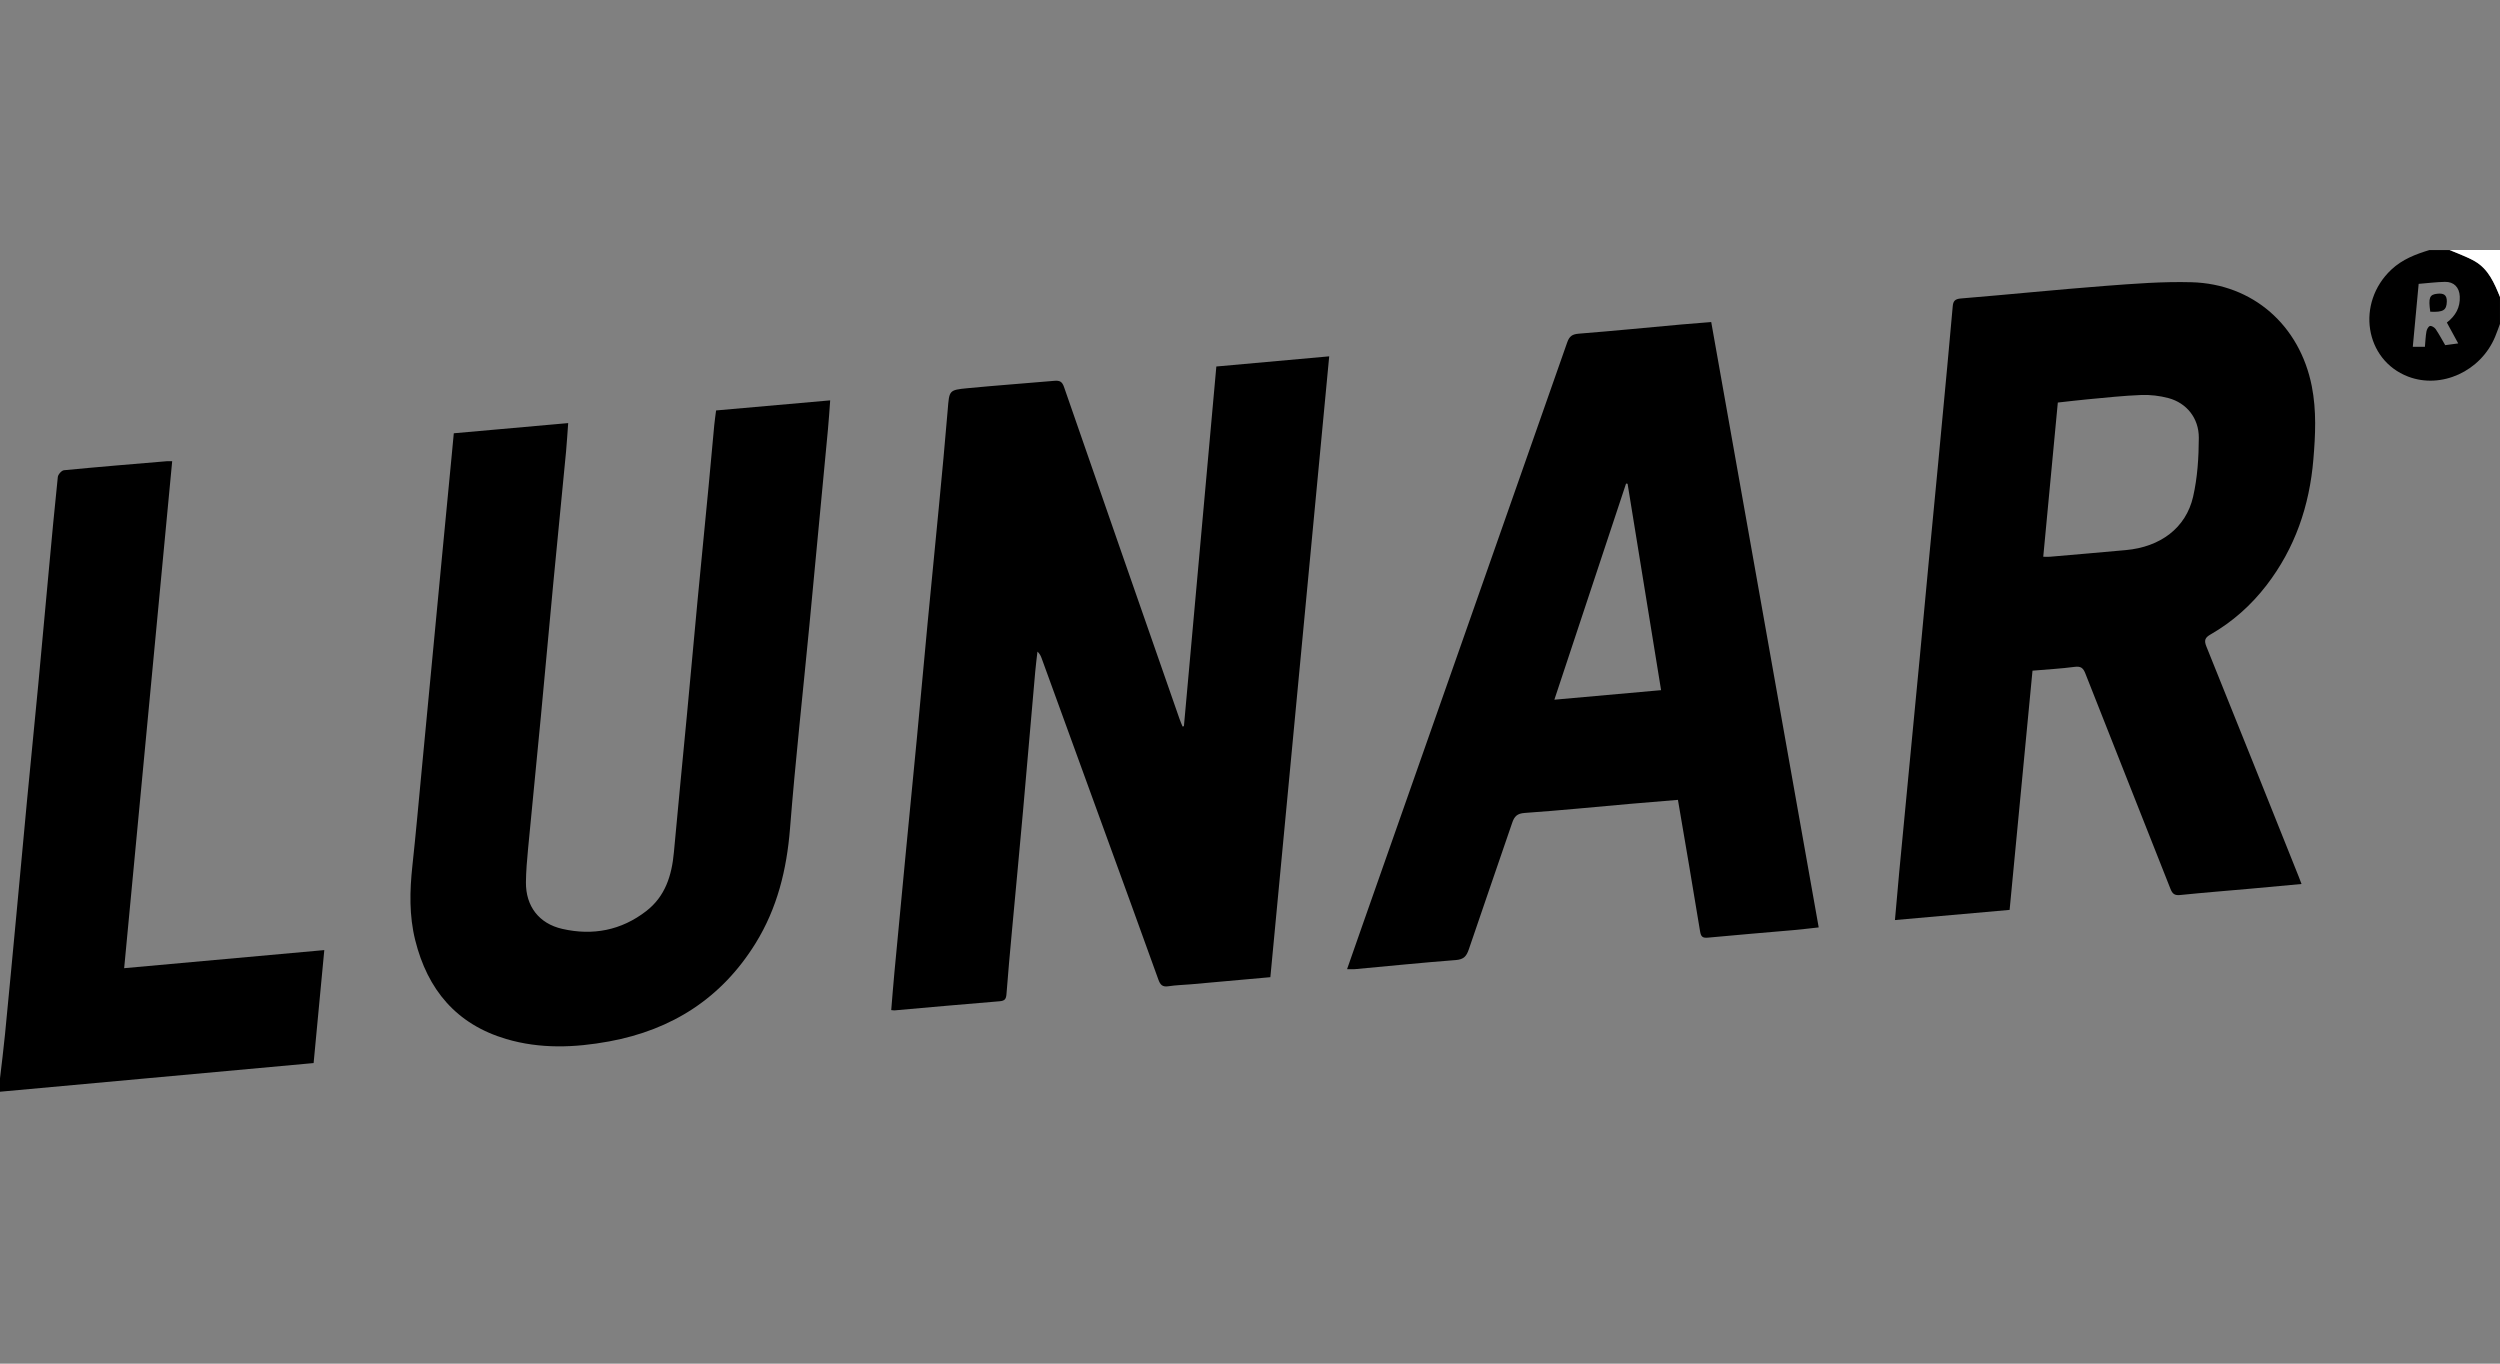 <svg width="110" height="60" viewBox="0 0 110 60" fill="none" xmlns="http://www.w3.org/2000/svg">
<rect x="0" y="0" width="110" height="60" fill="#808080" stroke="none"/>
<path d="M0 47.446C0.074 46.802 0.158 46.159 0.22 45.513C0.392 43.765 0.554 42.017 0.719 40.27C0.877 38.583 1.029 36.896 1.19 35.21C1.351 33.512 1.523 31.814 1.684 30.116C1.844 28.428 1.994 26.741 2.151 25.055C2.277 23.697 2.401 22.341 2.544 20.986C2.556 20.875 2.712 20.7 2.814 20.69C4.319 20.544 5.827 20.421 7.335 20.294C7.394 20.289 7.453 20.294 7.576 20.294C6.872 27.723 6.17 35.132 5.463 42.6C8.405 42.334 11.312 42.072 14.269 41.804C14.111 43.48 13.957 45.1 13.799 46.775C9.199 47.197 4.6 47.616 0 48.036C0 47.84 0 47.643 0 47.446Z" fill="black"/>
<path d="M110 14.247C109.928 14.439 109.863 14.633 109.783 14.822C109.15 16.339 107.42 17.128 105.959 16.571C104.046 15.839 103.657 13.332 105.219 11.863C105.701 11.411 106.283 11.188 106.894 11.002C107.189 11.002 107.485 11.002 107.781 11.002C108.155 11.166 108.547 11.297 108.897 11.5C109.496 11.847 109.75 12.461 109.999 13.067V14.247H110ZM107.66 14.194C108.051 13.893 108.254 13.521 108.23 13.042C108.211 12.644 107.974 12.394 107.578 12.402C107.201 12.409 106.824 12.458 106.421 12.49C106.333 13.429 106.248 14.346 106.163 15.258H106.696C106.718 15.018 106.725 14.797 106.764 14.582C106.78 14.492 106.849 14.361 106.919 14.344C106.988 14.327 107.118 14.406 107.169 14.48C107.324 14.711 107.456 14.958 107.589 15.187C107.794 15.161 107.961 15.137 108.161 15.11C107.992 14.801 107.835 14.513 107.661 14.191L107.66 14.194Z" fill="black"/>
<path d="M110 13.066C109.752 12.459 109.497 11.846 108.899 11.498C108.548 11.294 108.155 11.163 107.782 11C108.522 11 109.261 11 110 11V13.066Z" fill="white"/>
<path d="M52.093 31.947C52.568 26.679 53.042 21.413 53.519 16.126C55.173 15.977 56.799 15.83 58.485 15.679C57.62 24.797 56.758 33.892 55.896 42.996C54.703 43.103 53.554 43.208 52.404 43.309C52.073 43.339 51.738 43.344 51.412 43.395C51.147 43.437 51.051 43.332 50.967 43.098C50.176 40.895 49.373 38.698 48.573 36.498C47.661 33.988 46.747 31.477 45.833 28.967C45.796 28.866 45.754 28.767 45.648 28.671C45.616 28.962 45.576 29.253 45.551 29.545C45.371 31.598 45.195 33.654 45.011 35.707C44.853 37.48 44.683 39.251 44.52 41.024C44.438 41.929 44.353 42.832 44.285 43.738C44.269 43.947 44.219 44.035 43.99 44.055C42.445 44.18 40.903 44.321 39.359 44.457C39.325 44.46 39.289 44.451 39.214 44.444C39.261 43.882 39.303 43.324 39.356 42.768C39.52 41.021 39.687 39.273 39.854 37.527C40.016 35.842 40.184 34.156 40.344 32.469C40.503 30.784 40.656 29.097 40.815 27.41C40.977 25.711 41.148 24.014 41.309 22.316C41.445 20.887 41.583 19.457 41.7 18.026C41.769 17.18 41.751 17.159 42.57 17.081C43.843 16.958 45.119 16.868 46.394 16.756C46.618 16.737 46.732 16.782 46.816 17.025C48.504 21.899 50.202 26.768 51.901 31.638C51.94 31.751 51.988 31.859 52.033 31.968L52.095 31.95L52.093 31.947Z" fill="black"/>
<path d="M83.377 40.487C83.442 39.764 83.499 39.081 83.563 38.401C83.701 36.934 83.843 35.469 83.983 34.004C84.144 32.318 84.308 30.633 84.468 28.947C84.604 27.518 84.734 26.088 84.87 24.658C85.006 23.217 85.148 21.775 85.284 20.334C85.417 18.929 85.55 17.525 85.68 16.119C85.763 15.239 85.844 14.359 85.92 13.478C85.939 13.25 86.017 13.154 86.276 13.133C88.396 12.959 90.512 12.742 92.634 12.579C93.893 12.483 95.16 12.384 96.42 12.418C99.133 12.49 101.191 14.318 101.719 16.994C101.93 18.069 101.879 19.141 101.788 20.218C101.617 22.259 100.98 24.123 99.722 25.757C99.046 26.634 98.231 27.36 97.272 27.911C97.022 28.054 96.969 28.17 97.081 28.446C98.446 31.822 99.795 35.203 101.148 38.583C101.184 38.673 101.218 38.765 101.267 38.896C100.512 38.966 99.781 39.035 99.049 39.1C98.008 39.193 96.966 39.275 95.926 39.381C95.681 39.406 95.588 39.329 95.5 39.109C94.257 35.951 93 32.799 91.758 29.639C91.661 29.39 91.559 29.307 91.284 29.342C90.688 29.421 90.085 29.453 89.43 29.509C89.094 33.018 88.76 36.516 88.423 40.035C86.74 40.184 85.09 40.33 83.375 40.483L83.377 40.487ZM89.903 24.497C90.025 24.497 90.11 24.503 90.194 24.497C91.309 24.401 92.424 24.306 93.537 24.204C95.054 24.067 96.182 23.232 96.497 21.854C96.689 21.014 96.745 20.128 96.748 19.263C96.751 18.392 96.207 17.732 95.415 17.517C95.029 17.414 94.613 17.365 94.214 17.38C93.429 17.409 92.645 17.498 91.862 17.569C91.426 17.609 90.991 17.664 90.544 17.712C90.329 19.988 90.119 22.223 89.903 24.497Z" fill="black"/>
<path d="M75.294 14.171C76.874 23.073 78.445 31.916 80.023 40.806C79.626 40.849 79.264 40.894 78.901 40.926C77.652 41.037 76.401 41.136 75.153 41.256C74.915 41.278 74.843 41.22 74.803 40.978C74.491 39.057 74.16 37.14 73.829 35.194C73.115 35.253 72.42 35.308 71.723 35.37C70.18 35.506 68.638 35.661 67.091 35.769C66.751 35.793 66.631 35.922 66.535 36.207C65.905 38.062 65.255 39.912 64.629 41.769C64.527 42.072 64.405 42.215 64.06 42.242C62.577 42.356 61.097 42.507 59.616 42.643C59.52 42.652 59.421 42.643 59.271 42.643C59.507 41.973 59.73 41.331 59.954 40.69C62.957 32.148 65.963 23.609 68.957 15.066C69.055 14.786 69.185 14.704 69.473 14.681C70.981 14.562 72.486 14.412 73.993 14.276C74.418 14.238 74.844 14.207 75.292 14.17L75.294 14.171ZM73.088 30.368C72.593 27.318 72.103 24.303 71.614 21.287C71.592 21.283 71.57 21.28 71.547 21.276C70.502 24.428 69.457 27.58 68.392 30.787C69.986 30.645 71.512 30.509 73.088 30.367V30.368Z" fill="black"/>
<path d="M31.504 18.06C33.173 17.912 34.825 17.767 36.528 17.616C36.494 18.07 36.469 18.481 36.43 18.891C36.16 21.762 35.889 24.635 35.614 27.506C35.327 30.487 34.998 33.464 34.761 36.449C34.617 38.258 34.202 39.958 33.245 41.504C31.755 43.914 29.576 45.311 26.805 45.822C25.288 46.101 23.77 46.159 22.275 45.717C20.076 45.066 18.809 43.542 18.268 41.362C18.001 40.286 18.026 39.201 18.144 38.105C18.299 36.677 18.424 35.247 18.561 33.818C18.698 32.388 18.833 30.958 18.969 29.529C19.129 27.841 19.288 26.156 19.45 24.469C19.587 23.028 19.728 21.586 19.865 20.145C19.899 19.793 19.932 19.439 19.967 19.064C21.641 18.914 23.291 18.768 25 18.616C24.967 19.044 24.945 19.456 24.907 19.864C24.72 21.806 24.527 23.748 24.342 25.69C24.157 27.633 23.984 29.577 23.799 31.52C23.614 33.463 23.419 35.404 23.235 37.348C23.189 37.836 23.146 38.327 23.141 38.818C23.131 39.873 23.714 40.638 24.741 40.871C26.085 41.178 27.336 40.937 28.434 40.088C29.273 39.44 29.559 38.518 29.651 37.504C29.834 35.487 30.034 33.472 30.225 31.455C30.383 29.781 30.532 28.106 30.691 26.433C30.849 24.759 31.017 23.085 31.177 21.412C31.264 20.508 31.343 19.603 31.428 18.698C31.448 18.491 31.48 18.286 31.508 18.06H31.504Z" fill="black"/>
<path d="M106.932 13.716C106.842 13.098 106.901 12.957 107.244 12.924C107.509 12.897 107.668 12.963 107.66 13.271C107.648 13.649 107.507 13.743 106.932 13.716Z" fill="black"/>
</svg>
